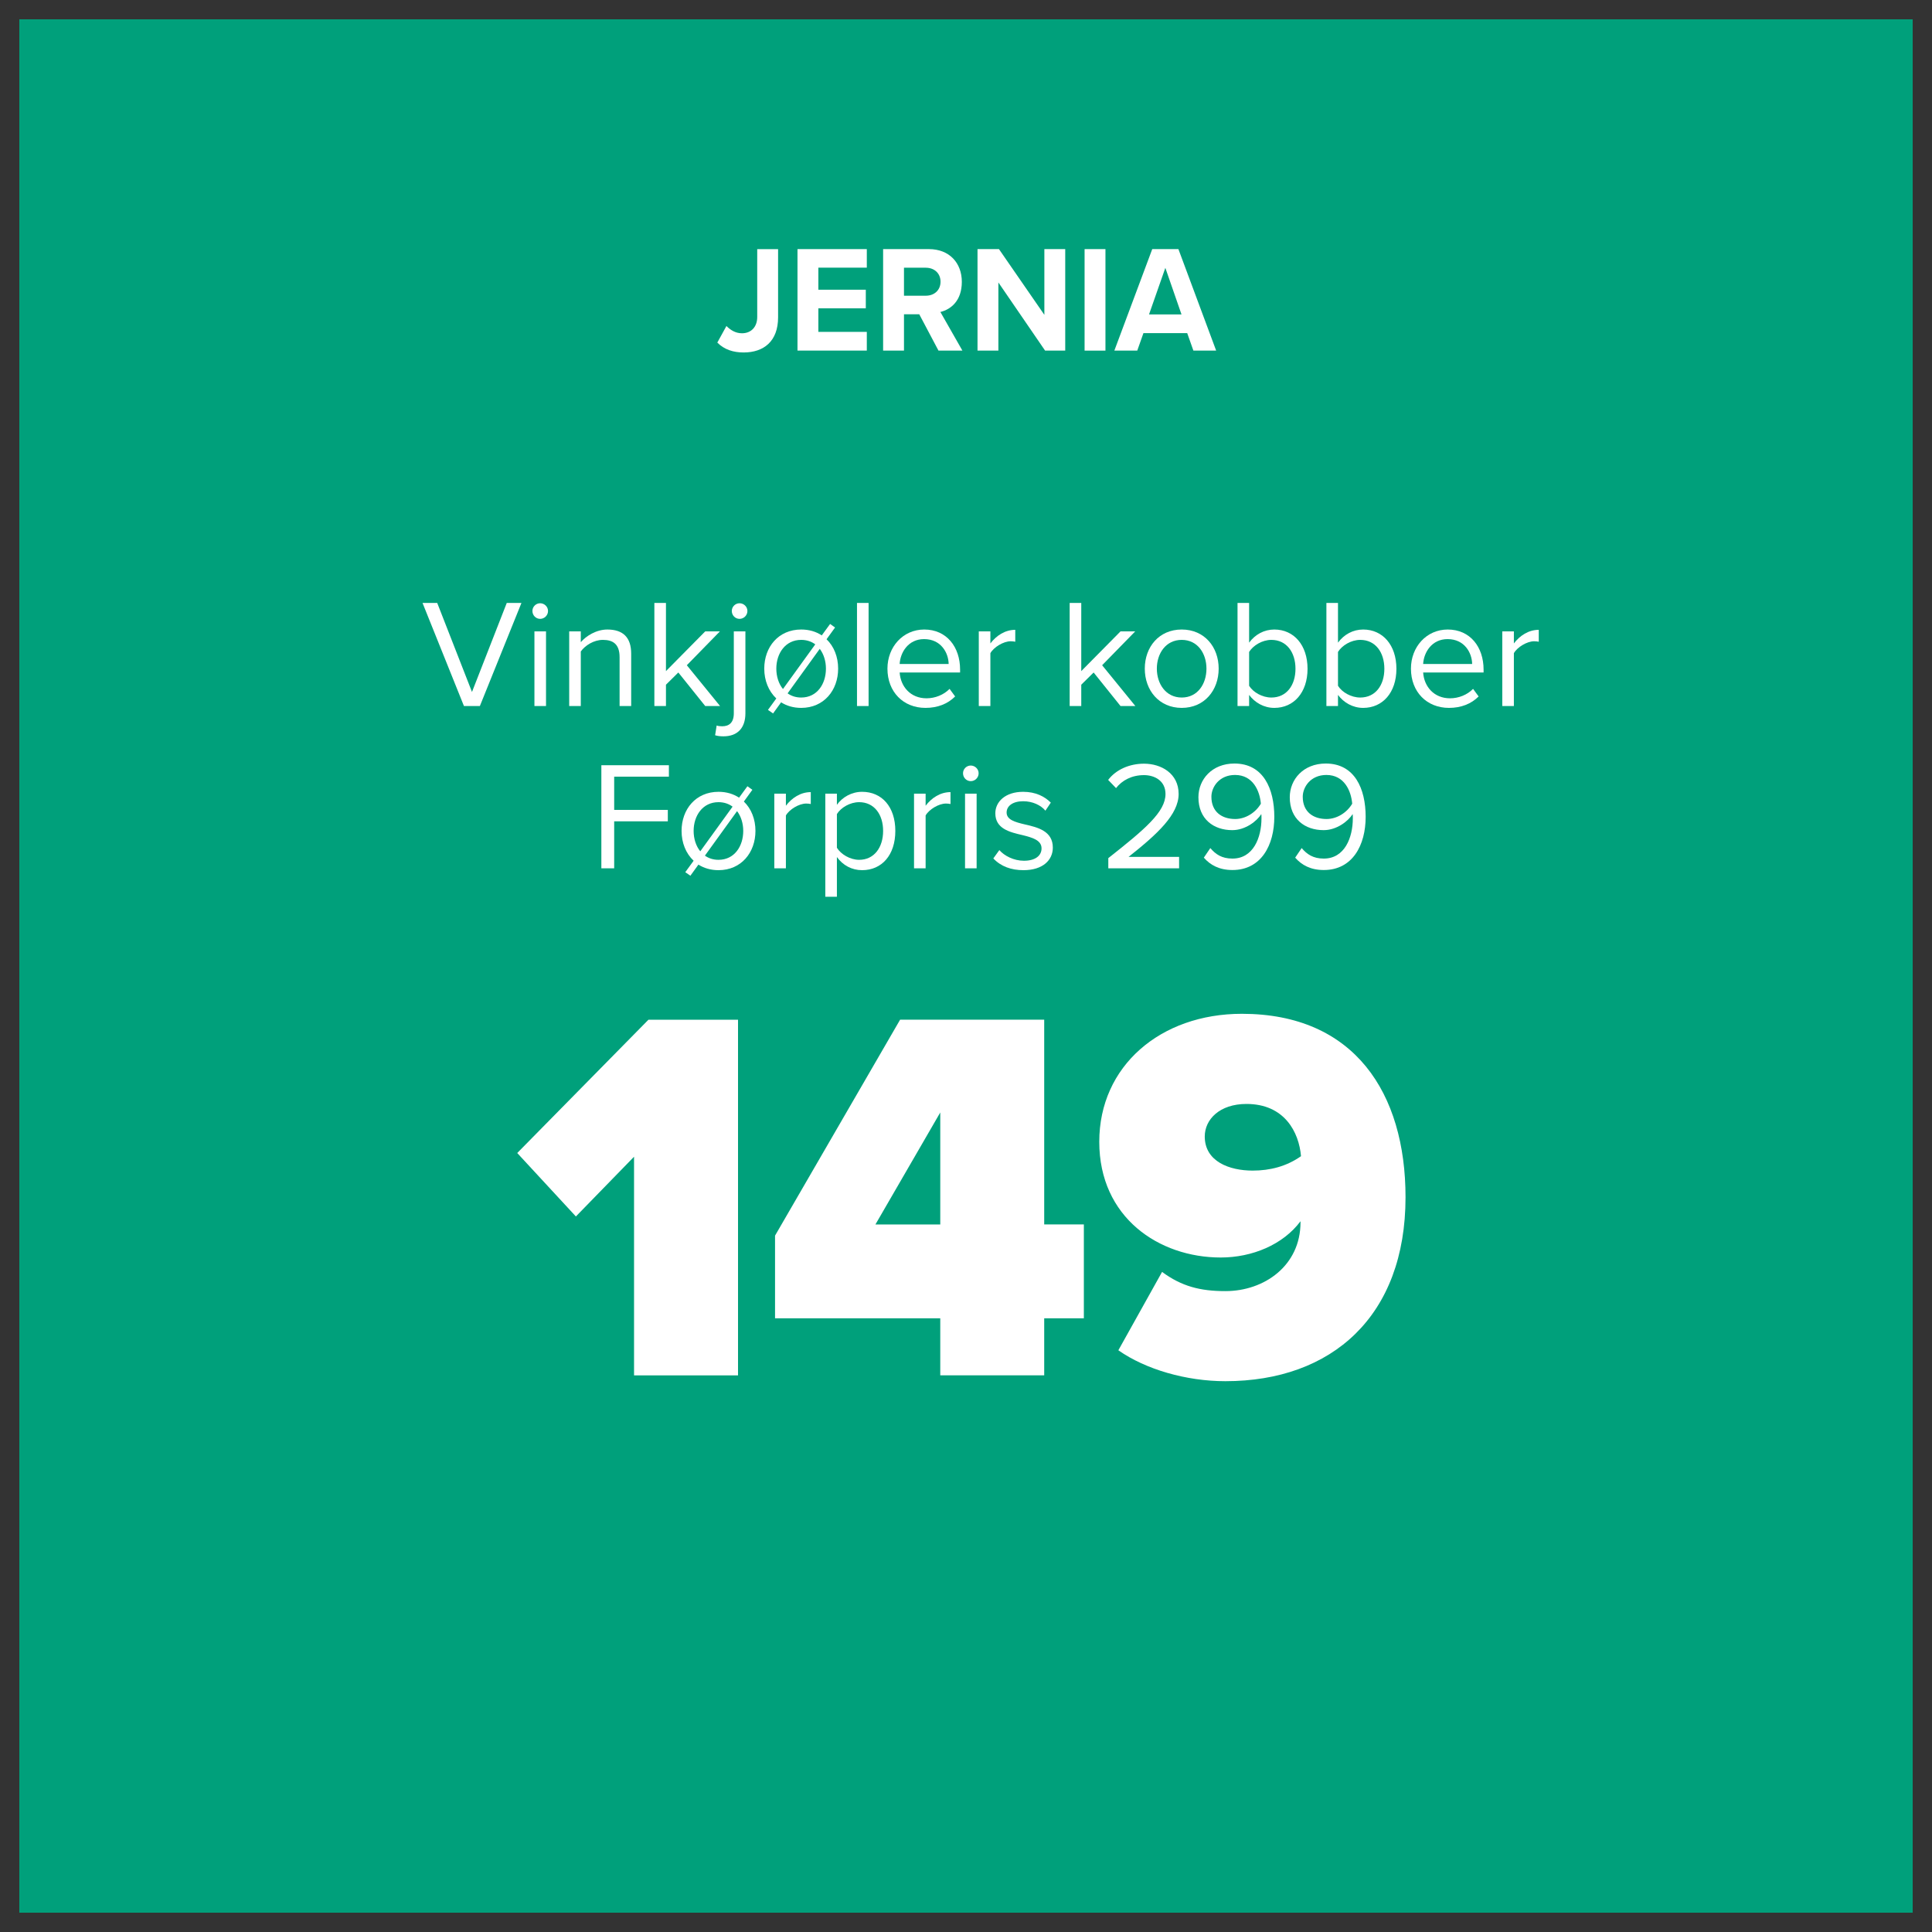 <?xml version="1.0" encoding="UTF-8"?><svg xmlns="http://www.w3.org/2000/svg" viewBox="0 0 500 500"><rect x="0" y="0" width="500" height="500" fill="#333333" stroke="none"/><defs><style>.cls-1{fill:#fff;}.cls-2{fill:#00a07b;}</style></defs><g id="Bokser"><rect class="cls-2" x="5" y="5" width="490" height="490"/></g><g id="Tekst"><g><path class="cls-1" d="M187.99,84.36c.99,.98,2.28,1.89,4.03,1.89,2.39,0,3.95-1.65,3.95-4.21v-17.56h5.4v17.64c0,6.22-3.72,9.1-8.93,9.1-2.58,0-4.98-.71-6.8-2.56l2.36-4.29Z"/><path class="cls-1" d="M206.39,90.74v-26.27h17.94v4.8h-12.54v5.71h12.28v4.81h-12.28v6.1h12.54v4.84h-17.94Z"/><path class="cls-1" d="M242.88,90.74l-4.98-9.41h-3.95v9.41h-5.4v-26.27h11.86c5.28,0,8.51,3.58,8.51,8.47s-2.81,7.13-5.55,7.8l5.7,10h-6.2Zm-3.27-21.46h-5.66v7.25h5.66c2.17,0,3.8-1.42,3.8-3.62s-1.63-3.62-3.8-3.62Z"/><path class="cls-1" d="M270.47,90.74l-12.09-17.64v17.64h-5.4v-26.27h5.55l11.75,17.01v-17.01h5.4v26.27h-5.21Z"/><path class="cls-1" d="M280.69,90.74v-26.27h5.4v26.27h-5.4Z"/><path class="cls-1" d="M308.85,90.74l-1.6-4.53h-11.33l-1.6,4.53h-5.93l9.81-26.27h6.77l9.77,26.27h-5.89Zm-7.26-21.42l-4.22,12.05h8.4l-4.18-12.05Z"/></g><g><path class="cls-1" d="M164.09,355.94v-56.58l-15.05,15.46-15.18-16.42,33.96-34.5h23.18v92.05h-26.91Z"/><path class="cls-1" d="M243.34,355.94v-14.77h-42.76v-21.39l32.37-55.89h37.29v52.99h10.26v24.29h-10.26v14.77h-26.91Zm0-68.03l-16.78,28.98h16.78v-28.98Z"/><path class="cls-1" d="M300.74,329.17c5.06,3.73,9.86,4.97,16.38,4.97,10.12,0,19.45-6.62,19.45-17.8v-.28c-4.53,6.07-12.52,9.38-20.65,9.38-15.98,0-31.43-10.35-31.43-29.95s15.85-33.12,36.9-33.12c29.17,0,42.36,20.56,42.36,47.47,0,30.77-19.05,47.61-46.62,47.61-10.12,0-20.64-3.04-27.7-8l11.32-20.29Zm21.84-43.47c-6.93,0-10.79,4-10.79,8.42,0,6.49,6.39,8.83,12.39,8.83,4.53,0,8.79-1.1,12.52-3.73-.53-6.21-4.26-13.52-14.12-13.52Z"/></g><g><path class="cls-1" d="M120.07,182.72l-10.72-26.68h3.8l9,23.04,9-23.04h3.8l-10.76,26.68h-4.12Z"/><path class="cls-1" d="M137.79,158.12c0-1.12,.92-2,2-2s2.04,.88,2.04,2-.92,2.04-2.04,2.04-2-.92-2-2.04Zm.52,24.6v-19.32h3v19.32h-3Z"/><path class="cls-1" d="M160.35,182.72v-12.64c0-3.4-1.72-4.48-4.32-4.48-2.36,0-4.6,1.44-5.72,3v14.12h-3v-19.32h3v2.8c1.36-1.6,4-3.28,6.88-3.28,4.04,0,6.16,2.04,6.16,6.24v13.56h-3Z"/><path class="cls-1" d="M182.51,182.72l-6.96-8.68-3.2,3.16v5.52h-3v-26.68h3v17.64l10.16-10.28h3.8l-8.56,8.76,8.6,10.56h-3.84Z"/><path class="cls-1" d="M192.91,163.4v21.2c0,3.8-2.04,5.96-5.68,5.96-.84,0-1.52-.08-2.16-.28l.4-2.52c.4,.16,.96,.2,1.44,.2,1.76,0,3-.92,3-3.36v-21.2h3Zm-3.52-5.28c0-1.12,.92-2,2-2s2.04,.88,2.04,2-.92,2.04-2.04,2.04-2-.92-2-2.04Z"/><path class="cls-1" d="M213.91,165.44c1.92,1.84,3,4.56,3,7.6,0,5.6-3.68,10.16-9.56,10.16-2,0-3.76-.52-5.2-1.44l-2.08,2.88-1.32-.92,2.16-2.96c-2-1.88-3.12-4.64-3.12-7.72,0-5.6,3.68-10.12,9.56-10.12,2.08,0,3.88,.56,5.32,1.52l2.16-2.96,1.28,.92-2.2,3.04Zm-11.28,12.88l8.36-11.56c-.96-.72-2.2-1.16-3.64-1.16-4.12,0-6.44,3.52-6.44,7.44,0,2,.6,3.92,1.72,5.28Zm11.12-5.28c0-1.92-.56-3.76-1.6-5.12l-8.32,11.52c.96,.68,2.12,1.08,3.52,1.08,4.12,0,6.4-3.52,6.4-7.48Z"/><path class="cls-1" d="M221.79,182.72v-26.68h3v26.68h-3Z"/><path class="cls-1" d="M239.19,162.92c5.84,0,9.28,4.56,9.28,10.36v.76h-15.64c.24,3.64,2.8,6.68,6.96,6.68,2.2,0,4.44-.88,5.96-2.44l1.44,1.96c-1.92,1.92-4.52,2.96-7.68,2.96-5.72,0-9.84-4.12-9.84-10.16,0-5.6,4-10.12,9.52-10.12Zm-6.36,8.92h12.68c-.04-2.88-1.96-6.44-6.36-6.44-4.12,0-6.16,3.48-6.32,6.44Z"/><path class="cls-1" d="M253.31,182.72v-19.32h3v3.12c1.56-2.04,3.8-3.52,6.44-3.52v3.08c-.36-.08-.72-.12-1.2-.12-1.84,0-4.36,1.52-5.24,3.08v13.68h-3Z"/><path class="cls-1" d="M289.99,182.72l-6.96-8.68-3.2,3.16v5.52h-3v-26.68h3v17.64l10.16-10.28h3.8l-8.56,8.76,8.6,10.56h-3.84Z"/><path class="cls-1" d="M296.27,173.04c0-5.6,3.68-10.12,9.56-10.12s9.56,4.52,9.56,10.12-3.68,10.16-9.56,10.16-9.56-4.56-9.56-10.16Zm15.96,0c0-3.92-2.28-7.44-6.4-7.44s-6.44,3.52-6.44,7.44,2.32,7.48,6.44,7.48,6.4-3.52,6.4-7.48Z"/><path class="cls-1" d="M320.27,182.72v-26.68h3v10.28c1.56-2.12,3.88-3.4,6.52-3.4,5.04,0,8.6,4,8.6,10.16s-3.56,10.12-8.6,10.12c-2.72,0-5.08-1.4-6.52-3.36v2.88h-3Zm3-5.24c1.04,1.68,3.4,3.04,5.76,3.04,3.92,0,6.24-3.16,6.24-7.44s-2.32-7.48-6.24-7.48c-2.36,0-4.72,1.44-5.76,3.12v8.76Z"/><path class="cls-1" d="M343.27,182.72v-26.68h3v10.28c1.56-2.12,3.88-3.4,6.52-3.4,5.04,0,8.6,4,8.6,10.16s-3.56,10.12-8.6,10.12c-2.72,0-5.08-1.4-6.52-3.36v2.88h-3Zm3-5.24c1.04,1.68,3.4,3.04,5.76,3.04,3.92,0,6.24-3.16,6.24-7.44s-2.32-7.48-6.24-7.48c-2.36,0-4.72,1.44-5.76,3.12v8.76Z"/><path class="cls-1" d="M374.67,162.92c5.84,0,9.28,4.56,9.28,10.36v.76h-15.64c.24,3.64,2.8,6.68,6.96,6.68,2.2,0,4.44-.88,5.96-2.44l1.44,1.96c-1.92,1.92-4.52,2.96-7.68,2.96-5.72,0-9.84-4.12-9.84-10.16,0-5.6,4-10.12,9.52-10.12Zm-6.36,8.92h12.68c-.04-2.88-1.96-6.44-6.36-6.44-4.12,0-6.16,3.48-6.32,6.44Z"/><path class="cls-1" d="M388.79,182.72v-19.32h3v3.12c1.56-2.04,3.8-3.52,6.44-3.52v3.08c-.36-.08-.72-.12-1.2-.12-1.84,0-4.36,1.52-5.24,3.08v13.68h-3Z"/><path class="cls-1" d="M155.63,224.72v-26.68h17.48v2.96h-14.16v8.6h13.88v2.96h-13.88v12.16h-3.32Z"/><path class="cls-1" d="M192.51,207.44c1.92,1.84,3,4.56,3,7.6,0,5.6-3.68,10.16-9.56,10.16-2,0-3.76-.52-5.2-1.44l-2.08,2.88-1.32-.92,2.16-2.96c-2-1.88-3.12-4.64-3.12-7.72,0-5.6,3.68-10.12,9.56-10.12,2.08,0,3.88,.56,5.32,1.52l2.16-2.96,1.28,.92-2.2,3.04Zm-11.28,12.88l8.36-11.56c-.96-.72-2.2-1.16-3.64-1.16-4.12,0-6.44,3.52-6.44,7.44,0,2,.6,3.92,1.72,5.28Zm11.12-5.28c0-1.92-.56-3.76-1.6-5.12l-8.32,11.52c.96,.68,2.12,1.08,3.52,1.08,4.12,0,6.4-3.52,6.4-7.48Z"/><path class="cls-1" d="M200.39,224.72v-19.32h3v3.12c1.56-2.04,3.8-3.52,6.44-3.52v3.08c-.36-.08-.72-.12-1.2-.12-1.84,0-4.36,1.52-5.24,3.08v13.68h-3Z"/><path class="cls-1" d="M216.59,232.08h-3v-26.68h3v2.88c1.4-1.96,3.8-3.36,6.52-3.36,5.08,0,8.6,3.84,8.6,10.12s-3.52,10.16-8.6,10.16c-2.64,0-4.96-1.24-6.52-3.4v10.28Zm5.76-24.48c-2.36,0-4.72,1.4-5.76,3.08v8.72c1.04,1.68,3.4,3.12,5.76,3.12,3.88,0,6.2-3.2,6.2-7.48s-2.32-7.44-6.2-7.44Z"/><path class="cls-1" d="M236.55,224.72v-19.32h3v3.12c1.56-2.04,3.8-3.52,6.44-3.52v3.08c-.36-.08-.72-.12-1.2-.12-1.84,0-4.36,1.52-5.24,3.08v13.68h-3Z"/><path class="cls-1" d="M249.23,200.12c0-1.12,.92-2,2-2s2.04,.88,2.04,2-.92,2.04-2.04,2.04-2-.92-2-2.04Zm.52,24.6v-19.32h3v19.32h-3Z"/><path class="cls-1" d="M258.63,220c1.28,1.48,3.72,2.76,6.36,2.76,2.96,0,4.56-1.32,4.56-3.2,0-2.12-2.36-2.8-4.96-3.44-3.28-.76-7-1.64-7-5.64,0-3,2.6-5.56,7.2-5.56,3.28,0,5.6,1.24,7.16,2.8l-1.4,2.08c-1.16-1.4-3.28-2.44-5.76-2.44-2.64,0-4.28,1.2-4.28,2.92,0,1.88,2.2,2.48,4.72,3.08,3.36,.76,7.24,1.72,7.24,6,0,3.24-2.6,5.84-7.6,5.84-3.16,0-5.84-.96-7.8-3.04l1.56-2.16Z"/><path class="cls-1" d="M286.83,224.72v-2.64c9.6-7.56,14.8-12,14.8-16.6,0-3.4-2.8-4.88-5.56-4.88-3.2,0-5.68,1.36-7.24,3.36l-2.04-2.12c2.04-2.68,5.52-4.2,9.28-4.2,4.44,0,8.96,2.52,8.96,7.84s-5.52,10.4-12.96,16.28h13.08v2.96h-18.32Z"/><path class="cls-1" d="M313.23,219.48c1.36,1.6,2.96,2.72,5.72,2.72,5.4,0,7.52-5.4,7.52-10.44,0-.36,0-.72-.04-1.08-1.16,1.84-4.12,4.16-7.52,4.16-4.8,0-8.76-2.84-8.76-8.52,0-4.6,3.52-8.72,9.32-8.72,7.48,0,10.32,6.52,10.32,13.8s-3.36,13.76-10.84,13.76c-3.4,0-5.72-1.28-7.4-3.2l1.68-2.48Zm6.4-18.92c-4.08,0-6.12,3.12-6.12,5.64,0,3.92,2.72,5.76,6.16,5.76,2.64,0,5.24-1.6,6.64-3.96-.28-3.32-2.04-7.44-6.68-7.44Z"/><path class="cls-1" d="M336.87,219.48c1.36,1.6,2.96,2.72,5.72,2.72,5.4,0,7.52-5.4,7.52-10.44,0-.36,0-.72-.04-1.08-1.16,1.84-4.12,4.16-7.52,4.16-4.8,0-8.76-2.84-8.76-8.52,0-4.6,3.52-8.72,9.32-8.72,7.48,0,10.32,6.52,10.32,13.8s-3.36,13.76-10.84,13.76c-3.4,0-5.72-1.28-7.4-3.2l1.68-2.48Zm6.4-18.92c-4.08,0-6.12,3.12-6.12,5.64,0,3.92,2.72,5.76,6.16,5.76,2.64,0,5.24-1.6,6.64-3.96-.28-3.32-2.04-7.44-6.68-7.44Z"/></g></g></svg>